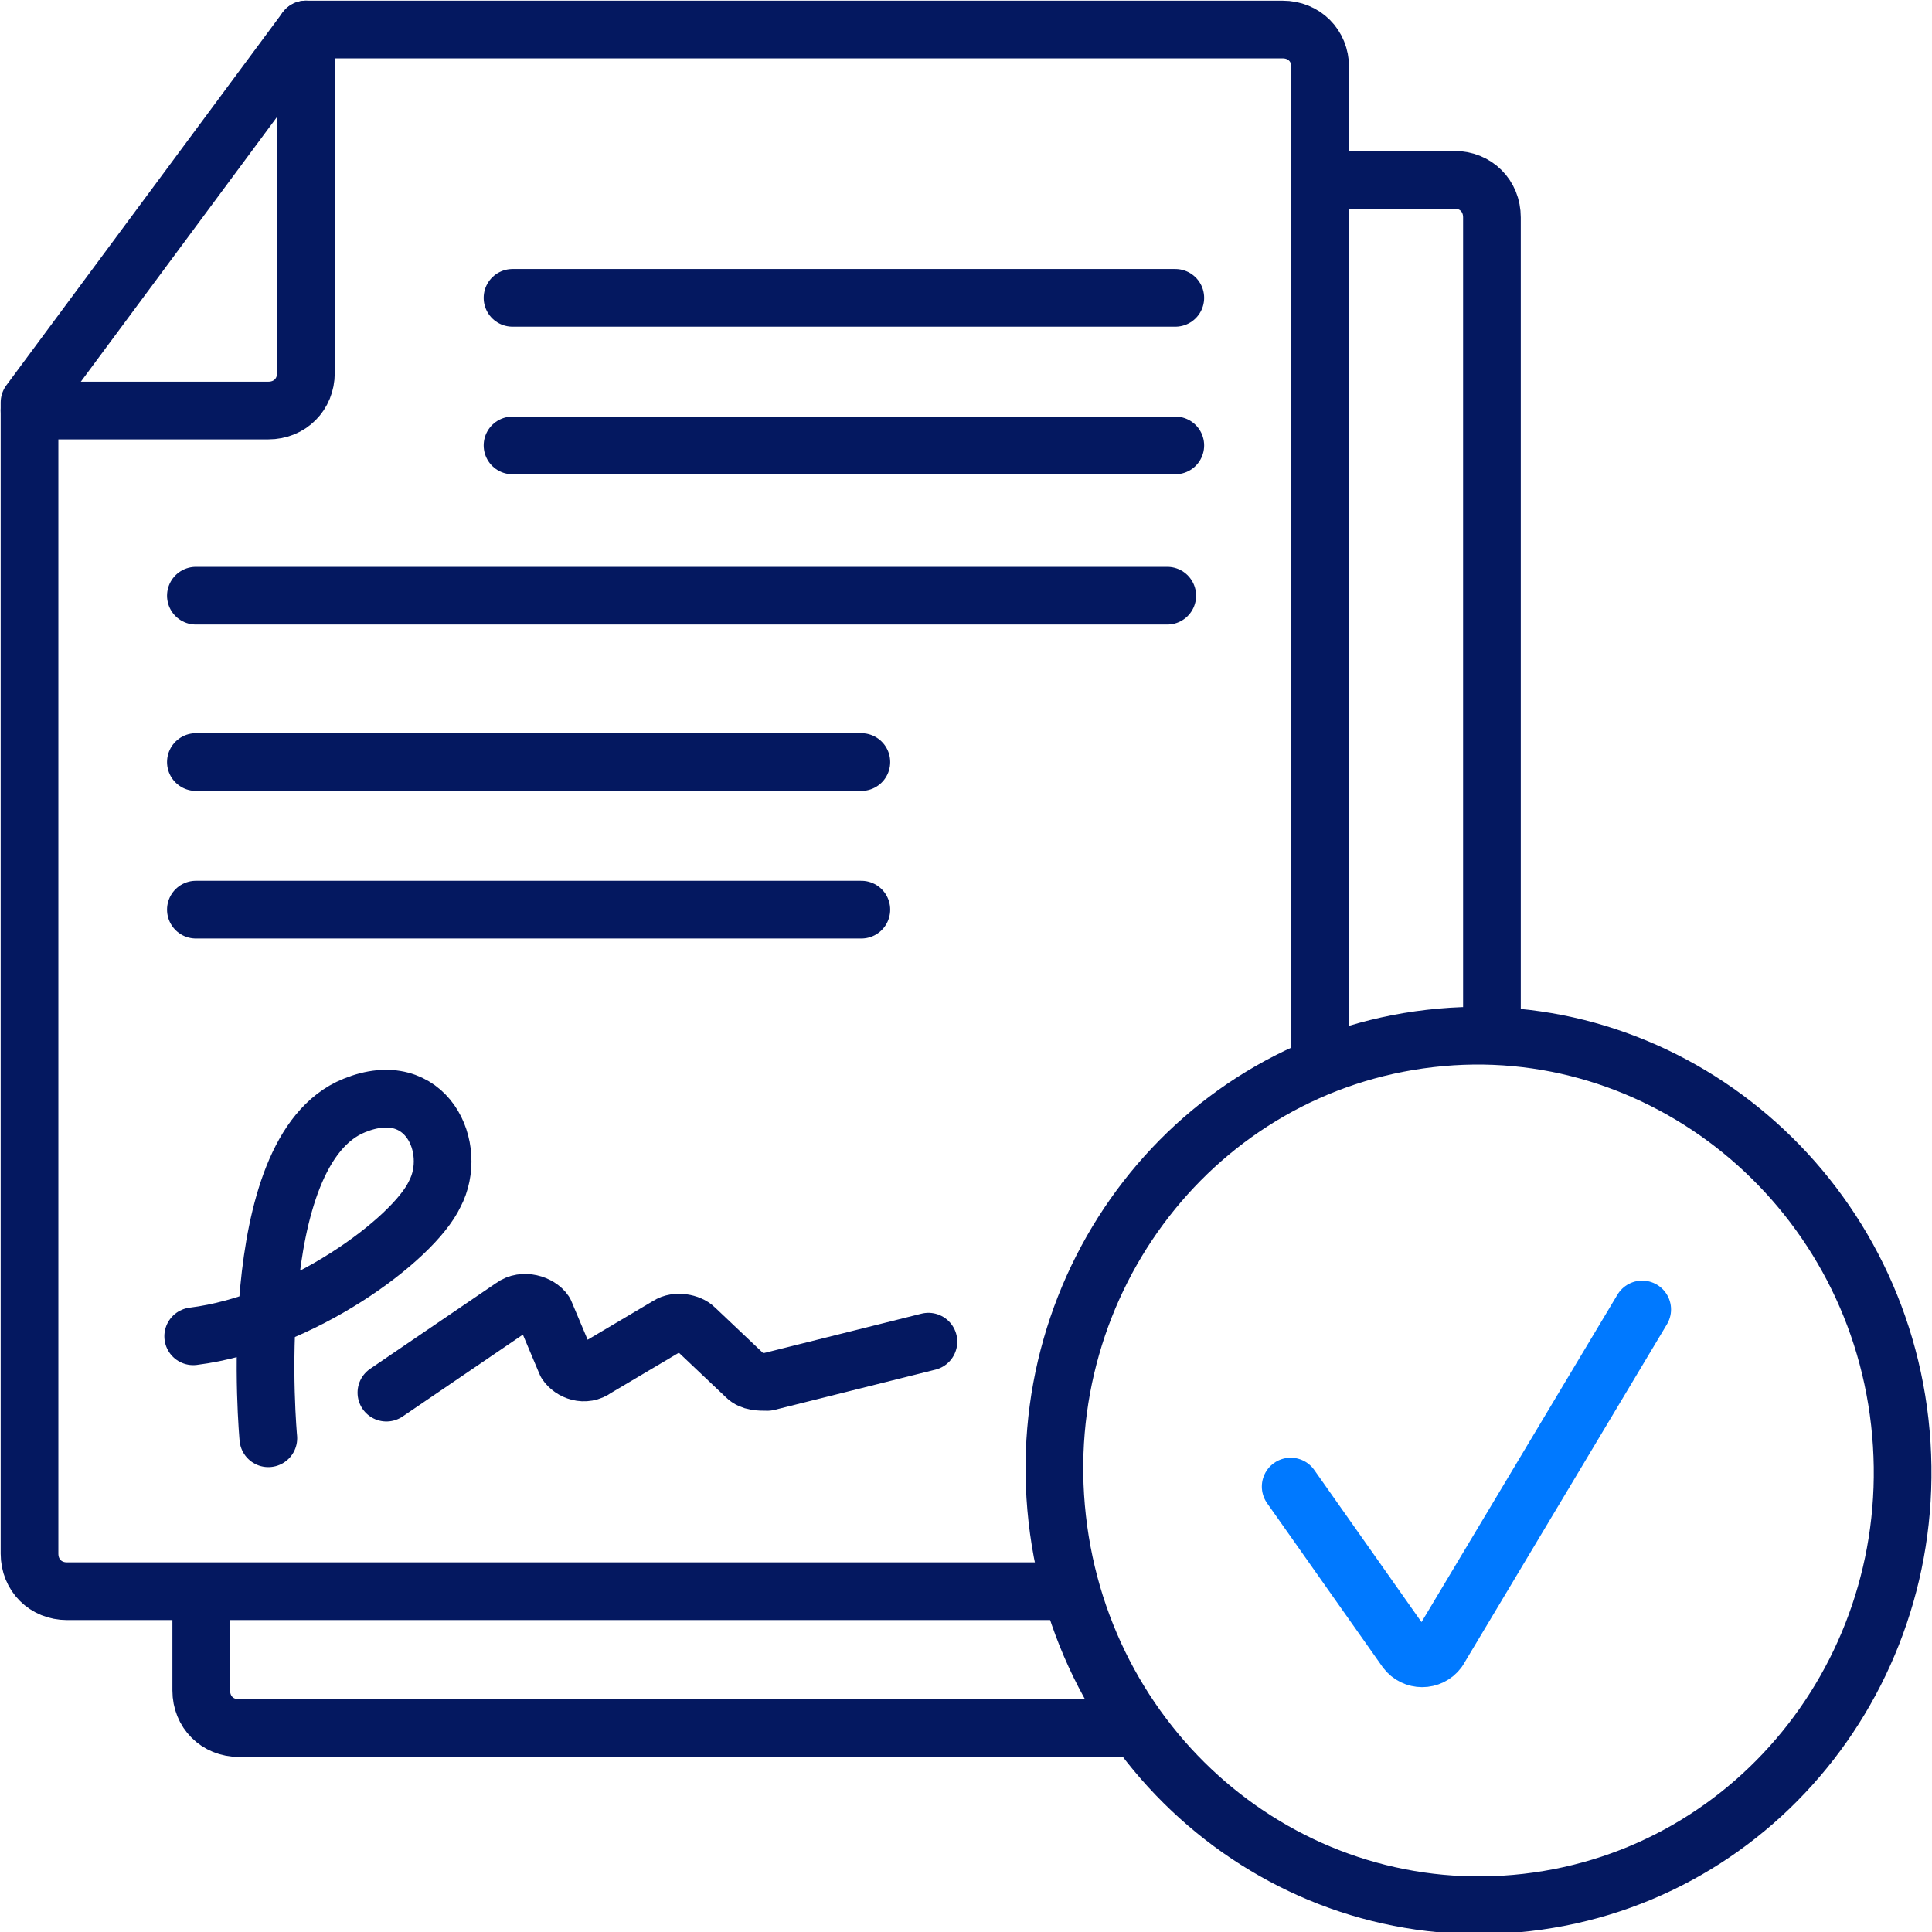 <?xml version="1.0" encoding="UTF-8"?> <svg xmlns="http://www.w3.org/2000/svg" xmlns:xlink="http://www.w3.org/1999/xlink" version="1.1" id="Layer_1" x="0px" y="0px" viewBox="0 0 72 72" style="enable-background:new 0 0 72 72;" xml:space="preserve"> <style type="text/css"> .st0{fill:none;stroke:#041860;stroke-width:2.15;stroke-linecap:round;stroke-linejoin:round;stroke-miterlimit:10;} .st1{fill:none;stroke:#0079FF;stroke-width:2.15;stroke-linecap:round;stroke-linejoin:round;stroke-miterlimit:10;} </style> <g> <line class="st0" x1="7.3" y1="22.2" x2="43.5" y2="22.2"></line> <line class="st0" x1="19.1" y1="11.1" x2="43.8" y2="11.1"></line> <line class="st0" x1="19.1" y1="16.6" x2="43.8" y2="16.6"></line> <line class="st0" x1="7.3" y1="28.4" x2="32.1" y2="28.4"></line> <line class="st0" x1="7.3" y1="33.9" x2="32.1" y2="33.9"></line> <g> <g> <g> <g> <path class="st0" d="M70.8,53c1,8.9-5.2,16.9-13.9,17.9s-16.5-5.4-17.5-14.3s5.2-16.9,13.9-17.9C61.9,37.7,69.8,44.1,70.8,53z"></path> </g> </g> </g> </g> <path class="st1" d="M61.2,48.8l-7.6,12.7c-0.3,0.4-0.9,0.4-1.2,0l-4.3-6.1"></path> <path class="st0" d="M10,53.6c0,0-1-10.7,3.2-12.4c2.7-1.1,3.9,1.6,3,3.3c-0.8,1.7-5,4.8-9,5.3"></path> <path class="st0" d="M14.4,51.9l4.7-3.2c0.4-0.3,1-0.1,1.2,0.2l0.8,1.9c0.2,0.3,0.7,0.5,1.1,0.2l2.7-1.6c0.3-0.2,0.8-0.1,1,0.1 l1.9,1.8c0.2,0.2,0.5,0.2,0.8,0.2l6-1.5"></path> <g> <path class="st0" d="M11.4,1.1v12.8c0,0.8-0.6,1.4-1.4,1.4H1.1"></path> <path class="st0" d="M49.5,6.7h4.7c0.8,0,1.4,0.6,1.4,1.4v30.2"></path> <path class="st0" d="M7.5,59.7V63c0,0.8,0.6,1.4,1.4,1.4H42"></path> <path class="st0" d="M39.4,59.3H2.5c-0.8,0-1.4-0.6-1.4-1.4V15L11.4,1.1h36.4c0.8,0,1.4,0.6,1.4,1.4v37"></path> </g> </g> </svg> 